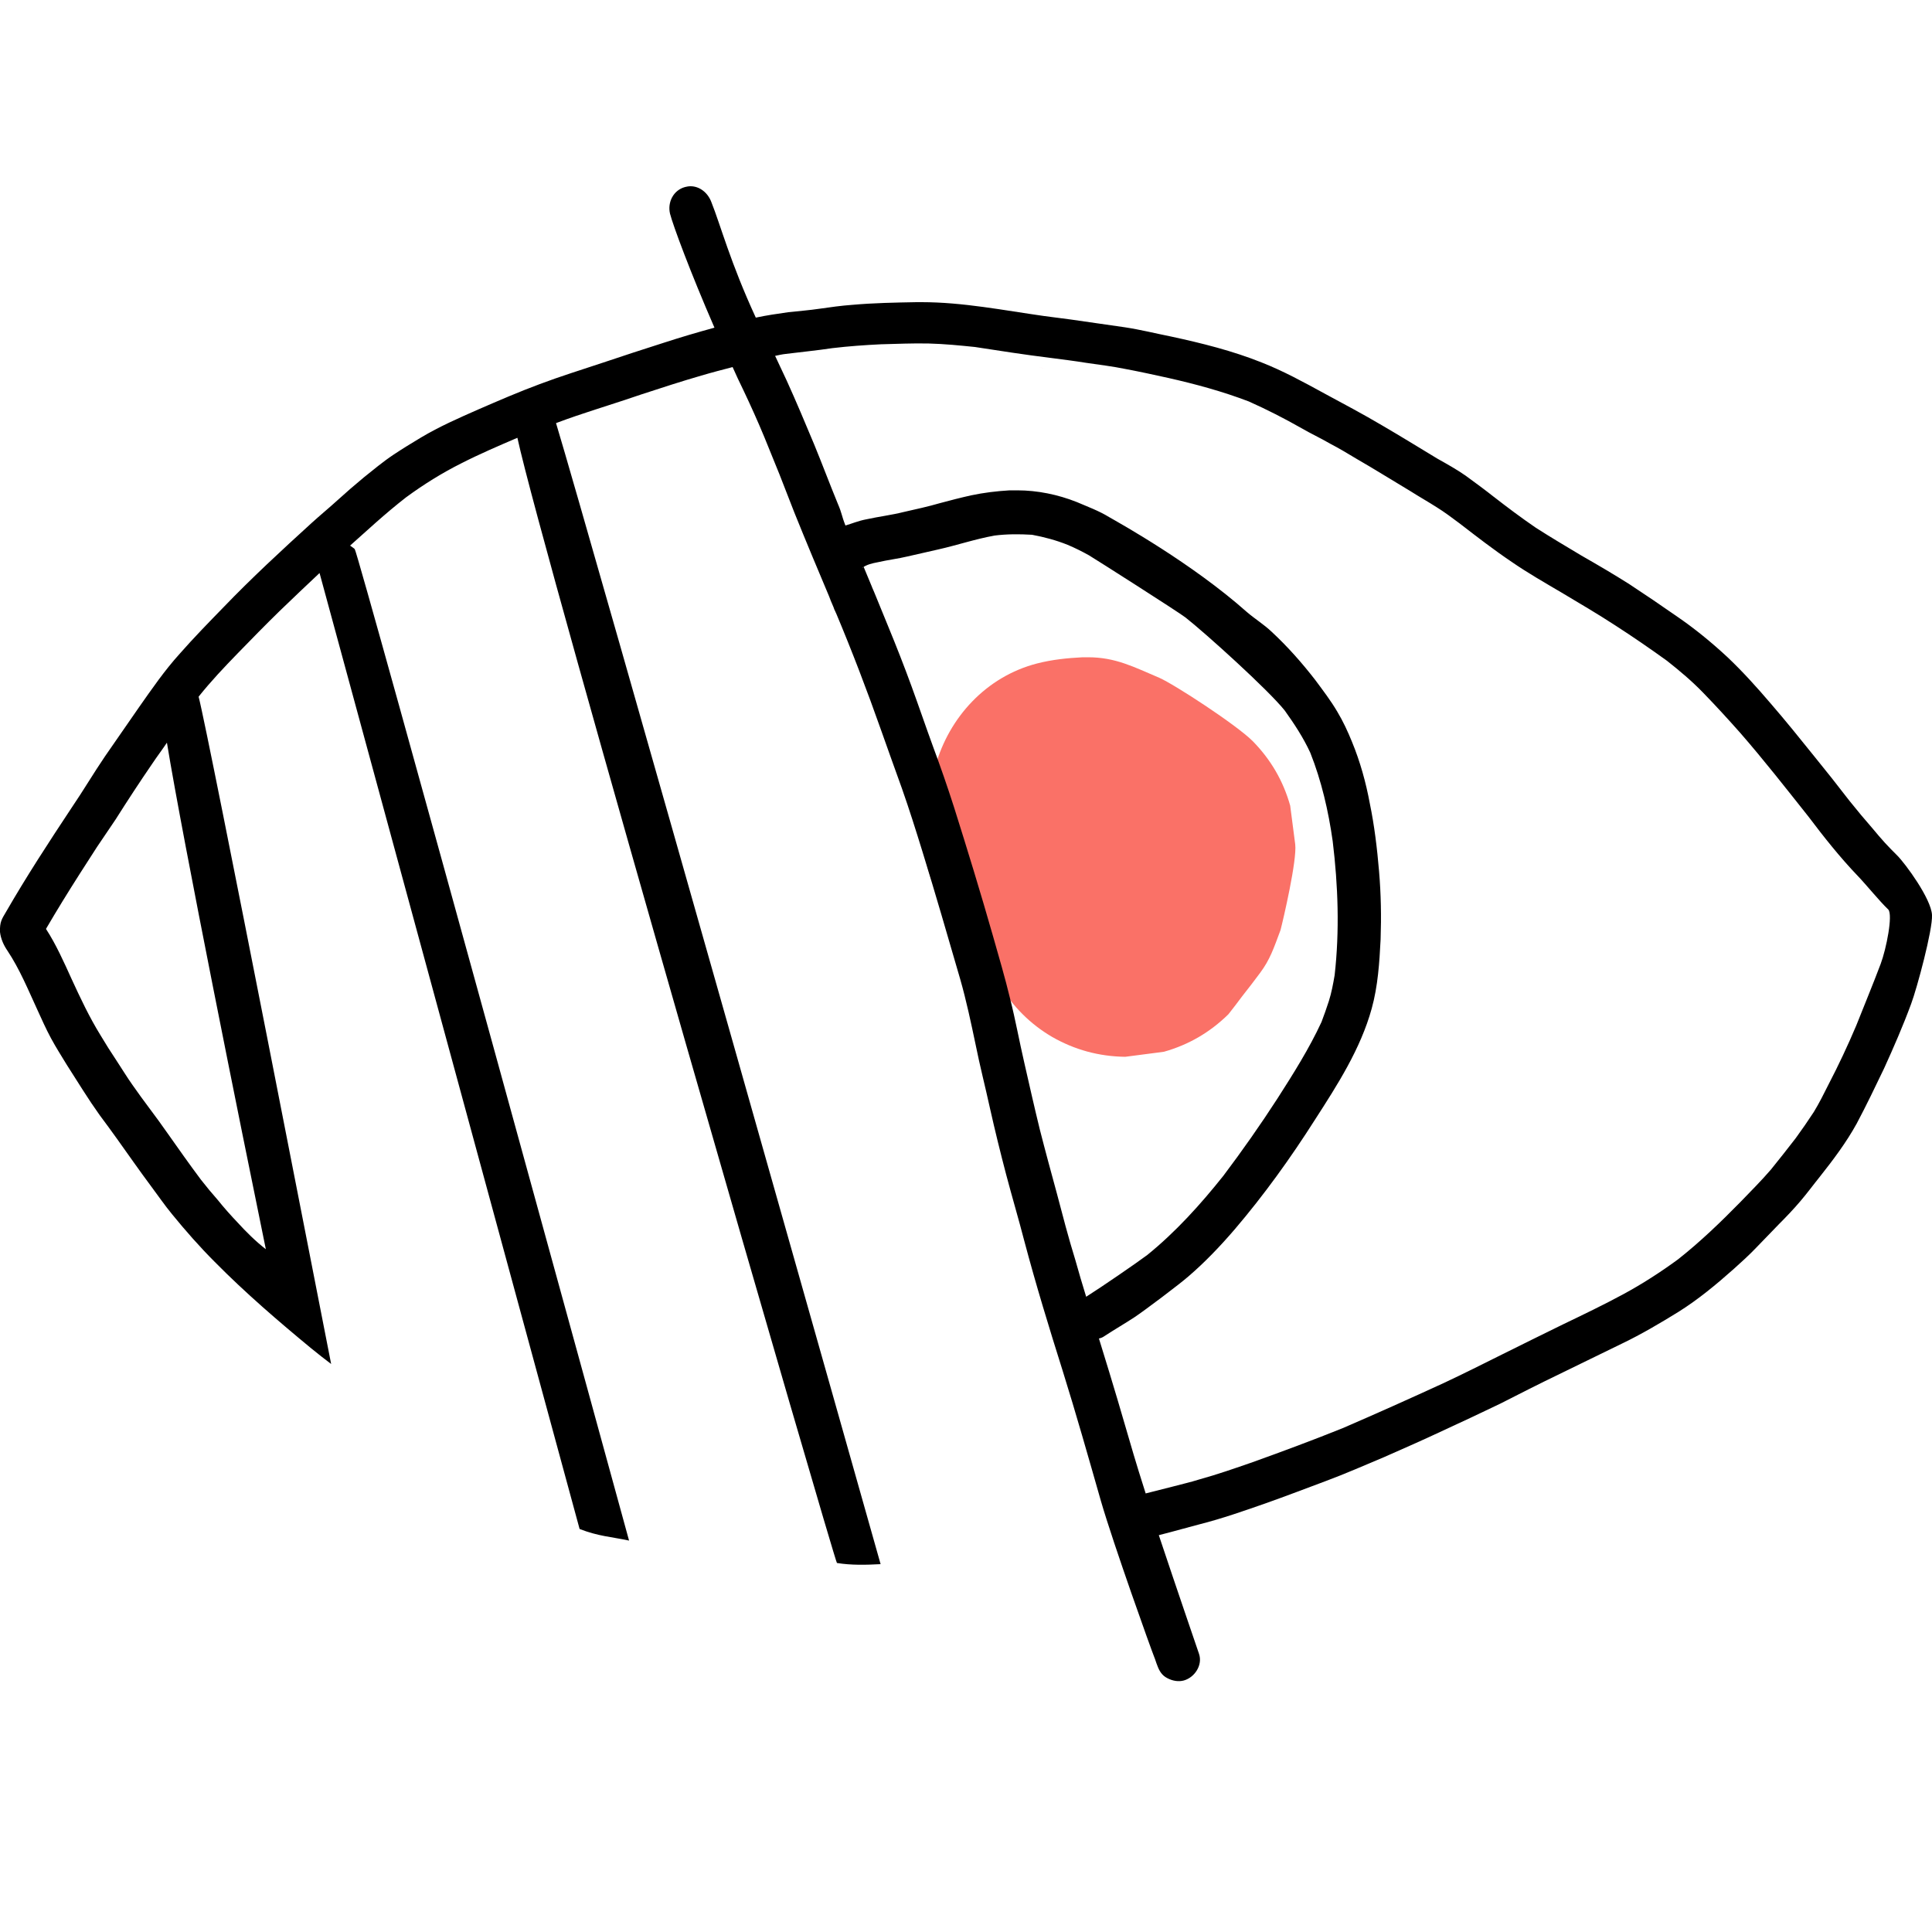 <?xml version="1.0" encoding="utf-8"?>
<!-- Generator: Adobe Illustrator 24.3.0, SVG Export Plug-In . SVG Version: 6.00 Build 0)  -->
<svg version="1.1" id="Ebene_1" xmlns="http://www.w3.org/2000/svg" xmlns:xlink="http://www.w3.org/1999/xlink" x="0px" y="0px"
	 width="500px" height="500px" viewBox="0 0 500 500" style="enable-background:new 0 0 500 500;" xml:space="preserve">
<style type="text/css">
	.st0{fill:#FA2C7E;}
	.st1{fill:#FA7167;}
</style>
<g>
	<g>
		<path class="st0" d="M270.3,95.3c-0.2,0-0.5-0.1-0.7-0.1c-0.3,0-0.5-0.1-0.8-0.1C269.3,95.2,269.8,95.2,270.3,95.3z"/>
	</g>
	<path class="st1" d="M280.2,170.1c-4,0.2-7.9,0.6-11.8,1.6c-13.2,3.4-22.8,14-26.3,26.5c-0.9,2-1.6,4-2.1,5.8
		c-2.6,10.1-1.3,20.9,4,30c2.2,3.7,5,7,8.2,9.8c0.7,1.6,1.4,3.2,2.3,4.7c1,1.7,2.1,3.3,3.4,4.8c0.3,0.5,0.5,1,0.8,1.5
		c3.4,5.7,7.9,10.2,13.5,13.5c5.9,3.4,12.2,5.1,19,5.2c3.3-0.4,6.7-0.9,10-1.3c6.4-1.8,11.9-5,16.7-9.7c1.2-1.5,2.4-3.1,3.6-4.7
		c1.6-2,3.1-4,4.6-6c2.6-3.5,3.5-6.3,5.3-11.1c0.7-2.7,4.3-18.1,3.8-22.2c-0.4-3.3-0.9-6.7-1.3-10c-1.8-6.4-5-11.9-9.7-16.7
		c-4.2-4.2-20.3-14.7-24.2-16.4c-6.6-2.8-11.3-5.3-18.4-5.3C281.3,170.1,280.8,170.1,280.2,170.1L280.2,170.1L280.2,170.1z"/>
	<path d="M491,221.4c-1.1-1.1-2.2-2.2-3.2-3.3c-1.1-1.2-2.1-2.4-3.1-3.6c-2.1-2.4-4.1-4.8-6.1-7.3c-3-3.9-6-7.7-9.1-11.5
		c-3.7-4.6-7.4-9.2-11.3-13.7c-3.5-4.1-7.2-8.2-11.1-11.9c-4.2-3.9-8.6-7.5-13.3-10.7c-4-2.8-8-5.5-12.1-8.2
		c-4.1-2.6-8.2-5-12.4-7.4c-4-2.4-7.9-4.7-11.8-7.2c-3.8-2.6-7.4-5.3-11-8.1c0.2,0.1,0.4,0.3,0.5,0.4c-2.5-2-5.1-3.9-7.7-5.8
		c-2.3-1.6-4.8-3-7.3-4.4c-4.8-2.9-9.5-5.8-14.3-8.6c-4.9-2.9-10-5.6-15-8.3c-5.3-2.9-10.6-5.8-16.2-8c-7.5-3-15.5-5-23.4-6.7
		c-4-0.8-8-1.8-12-2.4c-4.6-0.7-9.3-1.3-13.9-2c-2.3-0.3-4.6-0.6-6.9-0.9c-10.6-1.5-21.1-3.6-31.8-3.6c-0.4,0-0.9,0-1.3,0
		c-5.6,0.1-11.1,0.2-16.7,0.7c-2.8,0.2-5.6,0.6-8.4,1c-2.7,0.4-5.4,0.6-8.1,0.9c-2.8,0.4-5.6,0.8-8.4,1.4
		c-6.6-14.3-9.1-23.9-11.5-29.9c-0.9-2.4-3-4.1-5.4-4.1c-0.5,0-1,0.1-1.4,0.2c-3,0.8-4.6,3.9-3.9,6.9c0.8,3.1,5.2,15,11.5,29.5
		c-4.4,1.2-8.8,2.5-13.1,3.9c-5.3,1.7-10.6,3.4-15.9,5.2c-5.4,1.8-10.9,3.5-16.2,5.5c-5.4,2-10.7,4.3-16,6.6c-5,2.2-10,4.4-14.7,7.2
		c-2.5,1.5-4.8,2.9-7.2,4.5c-2.7,1.8-5.2,3.9-7.7,5.9c-2.3,1.9-4.6,3.9-6.8,5.9c-2.2,2-4.4,3.8-6.6,5.8
		c-7.8,7.1-15.6,14.3-22.9,21.9c-3.8,3.9-7.7,7.9-11.3,12c-3.9,4.3-7.2,9.1-10.5,13.8c-2.9,4.2-5.9,8.5-8.8,12.7
		c-3,4.4-5.7,9-8.7,13.4c-5.9,8.9-11.7,17.8-17,27c-1,1.7-1.6,2.5-1.5,5.1c0.2,1.8,1,3.5,1.9,4.8c3.2,4.8,5.4,10.2,7.8,15.4
		c1.1,2.4,2.2,4.9,3.5,7.3c1.3,2.4,2.7,4.6,4.1,6.9c1.4,2.2,2.8,4.4,4.2,6.6c1.4,2.2,2.8,4.3,4.3,6.4c3,4,5.9,8.1,8.8,12.2
		c1.5,2.1,3,4.2,4.5,6.2c1.8,2.4,3.5,4.9,5.4,7.2c3.5,4.3,7.2,8.5,11.1,12.4c7.9,8,16.4,15.3,25,22.4c1.7,1.4,3.4,2.7,5.1,4
		c-1-4.9-31.7-162.8-34.3-172.7c3.1-3.9,6.6-7.6,10.1-11.2c3.6-3.7,7.2-7.4,10.9-11c3.4-3.3,6.8-6.5,10.3-9.8L150,395.7
		c4.9,1.9,8.1,2,12.8,3c0,0-70.1-255.7-71-256.6c-0.3-0.3-0.8-0.6-1.2-0.9c2.2-2,4.4-3.9,6.6-5.9c2.6-2.3,5.2-4.5,7.9-6.6
		c4.5-3.3,9.3-6.3,14.3-8.8c4.7-2.4,9.6-4.5,14.5-6.6c6.5,30,82.2,291.1,82.7,291.2c3.7,0.6,7.5,0.5,11.3,0.3
		c-0.9-3.2-75.6-267.5-84-295.3c1.8-0.7,3.6-1.3,5.3-1.9c5.6-1.9,11.2-3.6,16.7-5.5c5.2-1.7,10.4-3.4,15.6-4.9
		c2.7-0.8,5.4-1.5,8.1-2.2c0.9,2,1.8,4,2.8,6c1.9,4,3.7,8,5.4,12.1c1.3,3.2,2.6,6.4,3.9,9.6c1.3,3.3,2.6,6.7,3.9,10
		c3.1,7.7,6.3,15.3,9.5,22.9c-0.2-0.4-0.4-0.9-0.6-1.3c0.4,0.9,0.8,1.9,1.2,2.8c0.1,0.4,0.3,0.8,0.5,1.2c0.1,0.2,0.1,0.3,0.2,0.5
		c0-0.1-0.1-0.2-0.1-0.3c4.2,10,8.1,20.2,11.7,30.4c1.8,5.1,3.6,10.1,5.4,15.1c1.9,5.4,3.6,10.8,5.3,16.3c3.4,11,6.6,22.1,9.8,33.1
		c1.6,5.6,2.8,11.3,4,17c1.1,5.5,2.5,10.9,3.7,16.4c1.3,5.8,2.7,11.5,4.2,17.2c1.5,5.7,3.2,11.4,4.7,17.2c3,11.3,6.4,22.4,9.9,33.5
		c3.5,11.2,6.7,22.5,9.9,33.7c3.3,11.4,13.1,38.7,13.8,40.4c0.3,0.7,0.5,1.5,0.8,2.2c0.5,1.4,1.2,2.6,2.6,3.3c1.3,0.7,2.9,1,4.3,0.6
		c2.8-0.8,4.9-4,3.9-6.9c-0.4-1.2-5.7-16.6-10.4-30.7c3.6-0.9,8.5-2.3,10.5-2.8c5.9-1.5,11.6-3.5,17.3-5.5
		c5.1-1.8,10.3-3.8,15.4-5.7c5.1-1.9,10.1-4.1,15.1-6.2c5-2.2,10-4.4,14.9-6.7c5-2.3,10.1-4.7,15.1-7.1c5.1-2.6,10.2-5.2,15.4-7.7
		c5.4-2.6,10.8-5.3,16.2-7.9c5-2.4,9.9-5.3,14.6-8.2c5.1-3.2,9.8-7.1,14.3-11.1c2-1.8,4-3.6,5.9-5.6c1.9-2,3.9-4,5.8-6
		c1.9-1.9,3.8-3.9,5.5-5.9c1.8-2.1,3.4-4.3,5.1-6.4c3.4-4.3,6.8-8.8,9.5-13.7c2.5-4.7,4.8-9.5,7.1-14.3c2.5-5.5,4.9-11,7-16.7
		c1.5-4,5.6-19.2,5.4-23C499.8,232.6,493.1,223.5,491,221.4z M61.5,316.4c-1.8-1.9-3.5-3.8-5.1-5.8c-1.5-1.7-3-3.5-4.4-5.3
		c-3-4-5.8-8-8.7-12.1c-2.9-4.2-6.1-8.2-9-12.4c-1.5-2.1-2.8-4.3-4.2-6.4c-1.4-2.1-2.8-4.3-4.1-6.5c-2.9-4.7-5.2-9.6-7.5-14.6
		c-2-4.4-4-8.9-6.6-12.9c2.8-4.8,5.7-9.5,8.7-14.2c1.5-2.3,3-4.7,4.5-7c1.6-2.4,3.2-4.7,4.8-7.1c3.1-4.9,6.3-9.8,9.6-14.6
		c1.2-1.8,2.5-3.5,3.7-5.3c4.2,25.7,19.2,99.9,25.6,131.1C66.1,321.2,63.7,318.8,61.5,316.4z M225.9,152.5c-0.1-0.2-0.2-0.5-0.3-0.7
		C225.7,152,225.8,152.2,225.9,152.5C225.9,152.5,225.9,152.5,225.9,152.5z M273.5,308.8c-1.5-5.5-3-11-4.4-16.5
		c-1.4-5.7-2.7-11.5-4-17.2c-1.3-5.6-2.3-11.2-3.7-16.7c-1.3-5.4-2.9-10.8-4.4-16.1c-3.2-11.2-6.6-22.3-10.1-33.4
		c-1.7-5.3-3.5-10.5-5.4-15.6c-1.9-5.2-3.7-10.5-5.6-15.7c-1.9-5.2-3.9-10.3-6-15.4c-1.2-2.9-2.4-5.9-3.6-8.8
		c-0.1-0.2-0.2-0.5-0.3-0.7c-0.9-2.2-1.8-4.3-2.7-6.5c-0.2-0.5,0.2,1.2-0.1,0.7c1.2-0.8,2.4-1.1,4-1.4c2.6-0.6,5.2-0.9,7.7-1.5
		c2.6-0.6,5.2-1.2,7.9-1.8c4.9-1.1,9.6-2.7,14.6-3.6c3.2-0.4,6.4-0.4,9.7-0.2c3.2,0.6,6.2,1.4,9.2,2.6c1.9,0.8,3.7,1.7,5.5,2.7
		c2,1.2,23.2,14.7,25,16.1c5.1,4,21.5,18.8,25.7,24.1c2.5,3.5,4.8,7,6.6,10.9c2.9,7.3,4.7,15.1,5.8,22.9c1.4,11.5,1.8,23.2,0.5,34.7
		c-0.4,2.3-0.8,4.5-1.5,6.7c-0.6,1.8-1.2,3.6-1.9,5.4c-3.2,6.9-7.3,13.4-11.4,19.8c-4.4,6.8-9.1,13.5-14,20
		c-5.9,7.4-12.3,14.5-19.7,20.5c-3.1,2.3-11.7,8.2-15.8,10.8c-1-3.2-1.9-6.3-2.8-9.5C276.5,320.3,275,314.5,273.5,308.8z
		 M486.7,249.5c-2,5.3-4.2,10.6-6.3,15.9c-2.2,5.2-4.6,10.3-7.2,15.3c-1.2,2.4-2.4,4.8-3.8,7.1c-1.5,2.3-3.1,4.6-4.7,6.8
		c-2.1,2.7-4.2,5.4-6.4,8.1c-2.5,2.9-5.2,5.6-7.9,8.4c-5.1,5.2-10.4,10.3-16.1,14.8c-4.5,3.3-9.3,6.4-14.3,9.1
		c-5,2.7-10.2,5.2-15.4,7.7c-5.3,2.6-10.6,5.2-15.8,7.8c-5,2.5-10,5-15.1,7.4c-8.7,4-17.4,7.9-26.2,11.7c-7.7,3.1-15.5,6-23.3,8.8
		c-4.6,1.6-9.2,3.2-13.9,4.5c-2.2,0.7-4.5,1.2-6.7,1.8c-1.2,0.3-4.3,1.1-7.1,1.8c-1.3-4.1-2.4-7.6-3.1-10c-3-10.3-5-17.2-9-30.1
		c0.5-0.1,1-0.3,1.4-0.6c2.6-1.7,5.2-3.2,7.8-4.9c2.7-1.8,11.6-8.5,14-10.6c4.3-3.7,8.2-7.8,11.9-12.1c7.6-8.9,14.5-18.5,20.8-28.4
		c5.8-9,11.8-18.3,14.7-28.8c1.6-5.8,2-11.9,2.3-17.9c0.2-5.9,0.1-11.7-0.4-17.6c-0.5-5.9-1.2-11.8-2.4-17.6
		c-1-5.4-2.5-10.8-4.6-15.9c-1.1-2.7-2.3-5.3-3.8-7.8c-1.7-2.9-3.7-5.5-5.7-8.2c-3.4-4.4-7.2-8.7-11.3-12.5c-2-1.9-4.3-3.3-6.4-5.1
		c-14.3-12.7-33.1-23.1-35.7-24.6c-2.6-1.6-5.6-2.7-8.4-3.9c-4.8-1.9-10.1-3-15.3-3c-0.7,0-1.3,0-2,0c-3.4,0.2-6.7,0.6-10,1.3
		c-2.7,0.6-5.4,1.3-8,2c-3.1,0.9-6.3,1.6-9.4,2.3c-3.2,0.8-6.5,1.2-9.7,1.9c-2.1,0.4-3.7,1.1-5.4,1.6c-1.1-2.8-0.8-2.9-2-5.7
		c-2.1-5.1-4-10.2-6.1-15.3c-2.3-5.5-4.6-11-7.1-16.5c-1-2.1-2-4.3-3-6.4c0.9-0.2,1.8-0.4,2.7-0.5c4-0.5,8.1-0.9,12.1-1.5
		c4.2-0.5,8.4-0.8,12.6-1c4.1-0.1,8.3-0.3,12.4-0.2c4,0.1,8,0.5,11.9,0.9c6.5,1,12.9,2,19.4,2.8c3.1,0.4,6.3,0.8,9.4,1.3
		c3.4,0.5,6.8,0.9,10.2,1.6c3.7,0.7,7.4,1.5,11,2.3c7.1,1.6,14.1,3.5,20.9,6.1c4.7,2.1,9.2,4.4,13.6,6.9c2.4,1.4,5,2.6,7.4,4
		c2.3,1.2,4.5,2.5,6.8,3.9c4.7,2.7,9.3,5.6,14,8.4c2.2,1.4,4.5,2.7,6.7,4.1c2.1,1.3,4.1,2.8,6.1,4.3c4.4,3.4,8.8,6.8,13.4,9.9
		c4.2,2.9,8.6,5.4,13,8c4.7,2.8,9.3,5.5,13.9,8.5c4.5,2.9,9,6,13.3,9.1c3.3,2.6,6.5,5.3,9.4,8.3c3.3,3.4,6.5,6.9,9.6,10.4
		c6.1,7,11.8,14.3,17.6,21.6c4,5.3,8.2,10.6,12.8,15.4c2.3,2.4,5.5,6.4,7.9,8.7C489.9,236.8,488.2,245.5,486.7,249.5z"/>
</g>
</svg>
